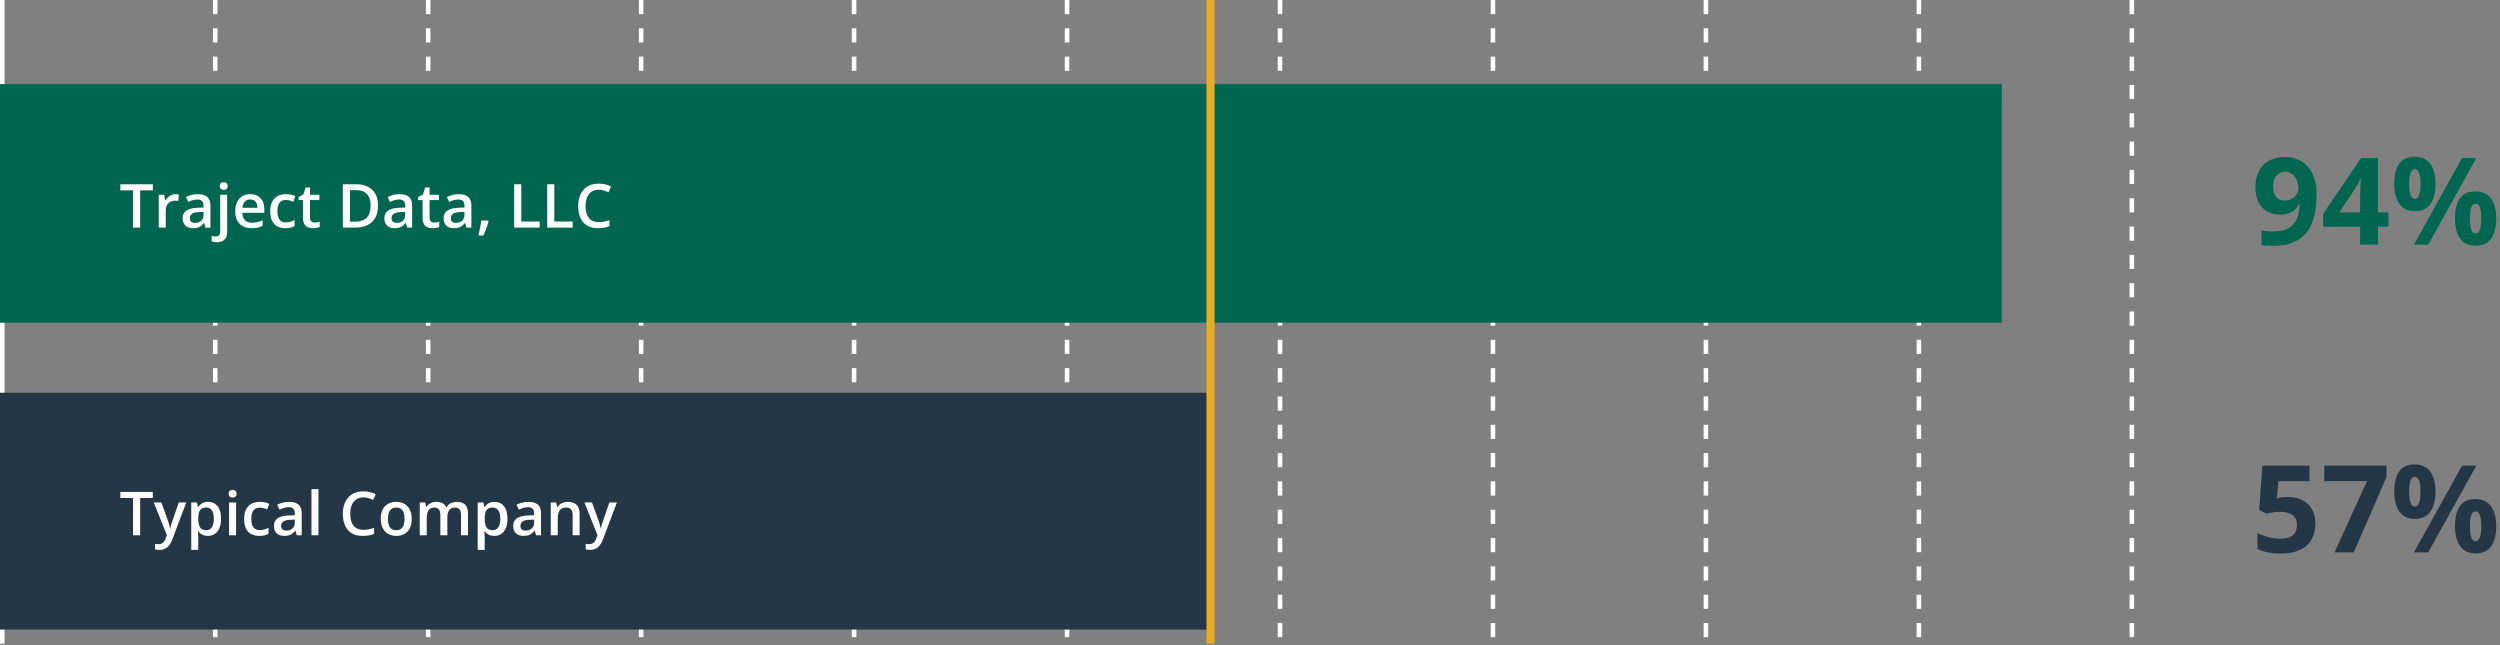 <svg xmlns="http://www.w3.org/2000/svg" width="1100" height="284" viewBox="0 0 1100 284" fill="none"><rect x="0" y="0" width="1100" height="284" fill="#808080" stroke="none"/><path d="M1019.32 85.793C1019.32 87.985 1019.15 90.159 1018.82 92.317C1018.51 94.474 1017.95 96.509 1017.15 98.423C1016.35 100.319 1015.23 102.006 1013.78 103.485C1012.34 104.946 1010.5 106.094 1008.28 106.93C1006.05 107.765 1003.36 108.182 1000.19 108.182C999.441 108.182 998.562 108.147 997.553 108.078C996.544 108.025 995.709 107.938 995.048 107.817V101.345C995.744 101.519 996.484 101.658 997.266 101.763C998.049 101.85 998.841 101.893 999.641 101.893C1002.82 101.893 1005.28 101.389 1007 100.38C1008.74 99.371 1009.96 97.97 1010.65 96.179C1011.37 94.387 1011.77 92.317 1011.88 89.968H1011.57C1011.06 90.803 1010.46 91.56 1009.77 92.238C1009.09 92.899 1008.22 93.43 1007.16 93.83C1006.09 94.213 1004.75 94.404 1003.11 94.404C1000.94 94.404 999.041 93.934 997.423 92.995C995.822 92.038 994.579 90.664 993.691 88.872C992.822 87.063 992.387 84.88 992.387 82.323C992.387 79.556 992.909 77.191 993.952 75.225C995.014 73.242 996.518 71.719 998.467 70.658C1000.42 69.597 1002.71 69.067 1005.36 69.067C1007.3 69.067 1009.12 69.406 1010.81 70.084C1012.5 70.745 1013.98 71.763 1015.25 73.137C1016.53 74.512 1017.53 76.251 1018.25 78.356C1018.96 80.461 1019.32 82.94 1019.32 85.793ZM1005.51 75.538C1003.95 75.538 1002.67 76.077 1001.68 77.156C1000.68 78.234 1000.19 79.922 1000.19 82.218C1000.19 84.062 1000.62 85.523 1001.47 86.602C1002.32 87.681 1003.62 88.22 1005.36 88.22C1006.56 88.22 1007.6 87.959 1008.49 87.437C1009.37 86.898 1010.06 86.228 1010.55 85.428C1011.05 84.61 1011.31 83.775 1011.31 82.923C1011.31 82.035 1011.18 81.157 1010.94 80.287C1010.7 79.417 1010.33 78.626 1009.84 77.913C1009.36 77.199 1008.75 76.625 1008.02 76.19C1007.3 75.755 1006.47 75.538 1005.51 75.538ZM1050.92 99.754H1046.32V107.66H1038.44V99.754H1022.16V94.143L1038.89 69.51H1046.32V93.491H1050.92V99.754ZM1038.44 93.491V87.019C1038.44 86.411 1038.45 85.689 1038.47 84.854C1038.5 84.019 1038.54 83.184 1038.57 82.349C1038.61 81.514 1038.64 80.774 1038.68 80.131C1038.73 79.469 1038.77 79.008 1038.78 78.748H1038.57C1038.24 79.461 1037.9 80.157 1037.53 80.835C1037.16 81.496 1036.74 82.192 1036.25 82.923L1029.26 93.491H1038.44ZM1062.48 68.962C1065.47 68.962 1067.74 70.006 1069.29 72.094C1070.84 74.181 1071.61 77.112 1071.61 80.887C1071.61 84.662 1070.88 87.611 1069.42 89.733C1067.96 91.856 1065.64 92.917 1062.48 92.917C1059.54 92.917 1057.3 91.856 1055.77 89.733C1054.24 87.611 1053.47 84.662 1053.47 80.887C1053.47 77.112 1054.19 74.181 1055.61 72.094C1057.06 70.006 1059.34 68.962 1062.48 68.962ZM1062.53 74.416C1061.68 74.416 1061.05 74.955 1060.65 76.034C1060.25 77.112 1060.05 78.748 1060.05 80.939C1060.05 83.131 1060.25 84.775 1060.65 85.871C1061.05 86.967 1061.68 87.515 1062.53 87.515C1063.38 87.515 1064.01 86.976 1064.41 85.897C1064.82 84.802 1065.03 83.149 1065.03 80.939C1065.03 78.748 1064.82 77.112 1064.41 76.034C1064.01 74.955 1063.38 74.416 1062.53 74.416ZM1089.56 69.51L1068.4 107.66H1062.14L1083.3 69.51H1089.56ZM1089.2 84.201C1092.19 84.201 1094.46 85.245 1096.01 87.333C1097.56 89.42 1098.33 92.352 1098.33 96.126C1098.33 99.884 1097.6 102.824 1096.14 104.946C1094.68 107.069 1092.36 108.13 1089.2 108.13C1086.26 108.13 1084.02 107.069 1082.49 104.946C1080.96 102.824 1080.19 99.884 1080.19 96.126C1080.19 92.352 1080.91 89.42 1082.33 87.333C1083.78 85.245 1086.07 84.201 1089.2 84.201ZM1089.25 89.655C1088.4 89.655 1087.77 90.194 1087.37 91.273C1086.97 92.352 1086.77 93.987 1086.77 96.179C1086.77 98.371 1086.97 100.015 1087.37 101.11C1087.77 102.206 1088.4 102.754 1089.25 102.754C1090.1 102.754 1090.73 102.215 1091.13 101.137C1091.55 100.041 1091.75 98.388 1091.75 96.179C1091.75 93.987 1091.55 92.352 1091.13 91.273C1090.73 90.194 1090.1 89.655 1089.25 89.655Z" fill="#00664F"></path><path d="M1006.69 218.673C1009.02 218.673 1011.09 219.116 1012.9 220.004C1014.72 220.891 1016.16 222.196 1017.2 223.918C1018.25 225.64 1018.77 227.762 1018.77 230.285C1018.77 233.033 1018.19 235.408 1017.05 237.409C1015.92 239.392 1014.22 240.914 1011.96 241.975C1009.71 243.036 1006.91 243.567 1003.56 243.567C1001.55 243.567 999.667 243.393 997.893 243.045C996.136 242.714 994.596 242.201 993.274 241.505V234.538C994.596 235.234 996.179 235.825 998.023 236.313C999.885 236.782 1001.63 237.017 1003.27 237.017C1004.87 237.017 1006.22 236.808 1007.31 236.391C1008.41 235.956 1009.24 235.295 1009.79 234.408C1010.37 233.503 1010.65 232.355 1010.65 230.963C1010.65 229.102 1010.03 227.675 1008.77 226.684C1007.52 225.692 1005.6 225.196 1003.01 225.196C1002.02 225.196 1000.98 225.292 999.902 225.483C998.841 225.675 997.954 225.866 997.24 226.057L994.031 224.335L995.466 204.895H1016.16V211.732H1002.54L1001.83 219.221C1002.42 219.099 1003.07 218.977 1003.76 218.855C1004.46 218.734 1005.43 218.673 1006.69 218.673ZM1027.17 243.045L1041.5 211.679H1022.68V204.895H1050.06V209.957L1035.63 243.045H1027.17ZM1062.48 204.347C1065.47 204.347 1067.74 205.391 1069.29 207.478C1070.84 209.566 1071.61 212.497 1071.61 216.272C1071.61 220.047 1070.88 222.996 1069.42 225.118C1067.96 227.24 1065.64 228.302 1062.48 228.302C1059.54 228.302 1057.3 227.24 1055.77 225.118C1054.24 222.996 1053.47 220.047 1053.47 216.272C1053.47 212.497 1054.19 209.566 1055.61 207.478C1057.06 205.391 1059.34 204.347 1062.48 204.347ZM1062.53 209.801C1061.68 209.801 1061.05 210.34 1060.65 211.419C1060.25 212.497 1060.05 214.132 1060.05 216.324C1060.05 218.516 1060.25 220.16 1060.65 221.256C1061.05 222.352 1061.68 222.9 1062.53 222.9C1063.38 222.9 1064.01 222.361 1064.41 221.282C1064.82 220.186 1065.03 218.534 1065.03 216.324C1065.03 214.132 1064.82 212.497 1064.41 211.419C1064.01 210.34 1063.38 209.801 1062.53 209.801ZM1089.56 204.895L1068.4 243.045H1062.14L1083.3 204.895H1089.56ZM1089.2 219.586C1092.19 219.586 1094.46 220.63 1096.01 222.717C1097.56 224.805 1098.33 227.736 1098.33 231.511C1098.33 235.269 1097.6 238.209 1096.14 240.331C1094.68 242.453 1092.36 243.515 1089.2 243.515C1086.26 243.515 1084.02 242.453 1082.49 240.331C1080.96 238.209 1080.19 235.269 1080.19 231.511C1080.19 227.736 1080.91 224.805 1082.33 222.717C1083.78 220.63 1086.07 219.586 1089.2 219.586ZM1089.25 225.04C1088.4 225.04 1087.77 225.579 1087.37 226.658C1086.97 227.736 1086.77 229.371 1086.77 231.563C1086.77 233.755 1086.97 235.399 1087.37 236.495C1087.77 237.591 1088.4 238.139 1089.25 238.139C1090.1 238.139 1090.73 237.6 1091.13 236.521C1091.55 235.425 1091.75 233.773 1091.75 231.563C1091.75 229.371 1091.55 227.736 1091.13 226.658C1090.73 225.579 1090.1 225.04 1089.25 225.04Z" fill="#243746"></path><line x1="1" y1="-4.37114e-08" x2="1" y2="283.239" stroke="white" stroke-width="2"></line><line x1="94.701" y1="-4.37114e-08" x2="94.701" y2="283.239" stroke="white" stroke-width="2" stroke-dasharray="6.23 6.23"></line><line x1="188.4" y1="-4.37114e-08" x2="188.4" y2="283.239" stroke="white" stroke-width="2" stroke-dasharray="6.23 6.23"></line><line x1="282.102" y1="-4.37114e-08" x2="282.102" y2="283.239" stroke="white" stroke-width="2" stroke-dasharray="6.23 6.23"></line><line x1="375.801" y1="-4.37114e-08" x2="375.801" y2="283.239" stroke="white" stroke-width="2" stroke-dasharray="6.23 6.23"></line><line x1="469.502" y1="-4.37114e-08" x2="469.502" y2="283.239" stroke="white" stroke-width="2" stroke-dasharray="6.23 6.23"></line><line x1="563.203" y1="-4.37114e-08" x2="563.203" y2="283.239" stroke="white" stroke-width="2" stroke-dasharray="6.23 6.23"></line><line x1="656.902" y1="-4.37114e-08" x2="656.902" y2="283.239" stroke="white" stroke-width="2" stroke-dasharray="6.23 6.23"></line><line x1="750.604" y1="-4.37114e-08" x2="750.604" y2="283.239" stroke="white" stroke-width="2" stroke-dasharray="6.23 6.23"></line><line x1="844.305" y1="-4.37114e-08" x2="844.305" y2="283.239" stroke="white" stroke-width="2" stroke-dasharray="6.23 6.23"></line><line x1="938.004" y1="-4.37114e-08" x2="938.004" y2="283.239" stroke="white" stroke-width="2" stroke-dasharray="6.23 6.23"></line><rect y="45.426" width="880.784" height="96.194" fill="#6FA287"></rect><rect y="37" width="880.78" height="105" fill="#00664F"></rect><rect y="172.795" width="534.092" height="104.211" fill="#243746"></rect><line x1="532.631" y1="283.24" x2="532.631" y2="0.001" stroke="#E9AB21" stroke-width="3.563"></line><path d="M61.671 100.146H58.526V83.733H52.942V81.072H67.242V83.733H61.671V100.146ZM77.171 85.429C77.414 85.429 77.68 85.442 77.967 85.468C78.254 85.495 78.502 85.529 78.71 85.573L78.423 88.443C78.241 88.391 78.015 88.352 77.745 88.326C77.484 88.3 77.249 88.287 77.04 88.287C76.492 88.287 75.971 88.378 75.475 88.561C74.979 88.734 74.54 89.004 74.157 89.37C73.774 89.726 73.474 90.174 73.257 90.713C73.039 91.253 72.93 91.879 72.93 92.592V100.146H69.851V85.703H72.252L72.67 88.247H72.813C73.1 87.734 73.457 87.265 73.883 86.838C74.309 86.412 74.796 86.073 75.344 85.821C75.901 85.56 76.51 85.429 77.171 85.429ZM87.048 85.429C88.874 85.429 90.253 85.834 91.183 86.643C92.123 87.452 92.593 88.713 92.593 90.426V100.146H90.414L89.827 98.098H89.722C89.313 98.62 88.892 99.05 88.457 99.39C88.022 99.729 87.517 99.981 86.943 100.146C86.378 100.32 85.686 100.407 84.869 100.407C84.008 100.407 83.238 100.251 82.559 99.938C81.881 99.616 81.346 99.129 80.954 98.476C80.563 97.824 80.367 96.998 80.367 95.998C80.367 94.51 80.92 93.392 82.024 92.644C83.138 91.896 84.817 91.483 87.061 91.405L89.566 91.314V90.557C89.566 89.556 89.331 88.843 88.861 88.417C88.4 87.991 87.748 87.778 86.904 87.778C86.182 87.778 85.482 87.882 84.803 88.091C84.125 88.3 83.464 88.556 82.82 88.861L81.829 86.695C82.533 86.321 83.334 86.016 84.229 85.781C85.134 85.547 86.073 85.429 87.048 85.429ZM89.553 93.245L87.687 93.31C86.156 93.362 85.082 93.623 84.464 94.093C83.847 94.562 83.538 95.206 83.538 96.024C83.538 96.737 83.751 97.259 84.177 97.589C84.603 97.911 85.164 98.072 85.86 98.072C86.921 98.072 87.8 97.772 88.496 97.172C89.2 96.563 89.553 95.671 89.553 94.497V93.245ZM95.437 106.566C94.985 106.566 94.554 106.531 94.145 106.461C93.736 106.4 93.393 106.327 93.115 106.24V103.787C93.41 103.874 93.697 103.939 93.976 103.982C94.254 104.026 94.571 104.048 94.928 104.048C95.493 104.048 95.959 103.891 96.324 103.578C96.698 103.265 96.885 102.669 96.885 101.79V85.703H99.951V102.064C99.951 102.943 99.795 103.721 99.481 104.4C99.177 105.078 98.69 105.609 98.02 105.992C97.359 106.374 96.498 106.566 95.437 106.566ZM96.703 81.854C96.703 81.237 96.868 80.802 97.198 80.55C97.537 80.297 97.951 80.171 98.438 80.171C98.907 80.171 99.312 80.297 99.651 80.55C99.999 80.802 100.173 81.237 100.173 81.854C100.173 82.463 99.999 82.898 99.651 83.159C99.312 83.411 98.907 83.537 98.438 83.537C97.951 83.537 97.537 83.411 97.198 83.159C96.868 82.898 96.703 82.463 96.703 81.854ZM110.102 85.429C111.389 85.429 112.494 85.695 113.416 86.225C114.338 86.756 115.047 87.508 115.543 88.482C116.038 89.457 116.286 90.622 116.286 91.979V93.623H106.644C106.679 95.023 107.053 96.102 107.767 96.859C108.488 97.615 109.497 97.994 110.793 97.994C111.715 97.994 112.542 97.907 113.272 97.733C114.012 97.55 114.773 97.285 115.556 96.937V99.429C114.834 99.768 114.099 100.016 113.351 100.173C112.603 100.329 111.707 100.407 110.663 100.407C109.245 100.407 107.997 100.133 106.918 99.585C105.849 99.029 105.009 98.203 104.4 97.106C103.8 96.01 103.5 94.649 103.5 93.023C103.5 91.405 103.774 90.031 104.322 88.9C104.87 87.769 105.64 86.908 106.631 86.317C107.623 85.725 108.78 85.429 110.102 85.429ZM110.102 87.739C109.136 87.739 108.354 88.052 107.753 88.678C107.162 89.304 106.814 90.222 106.71 91.431H113.285C113.277 90.709 113.155 90.07 112.92 89.513C112.694 88.956 112.346 88.521 111.876 88.208C111.415 87.895 110.824 87.739 110.102 87.739ZM125.563 100.407C124.197 100.407 123.014 100.142 122.014 99.612C121.014 99.081 120.244 98.268 119.705 97.172C119.165 96.076 118.896 94.684 118.896 92.997C118.896 91.24 119.191 89.804 119.783 88.691C120.374 87.578 121.192 86.756 122.236 86.225C123.288 85.695 124.493 85.429 125.85 85.429C126.711 85.429 127.49 85.516 128.185 85.69C128.89 85.856 129.486 86.06 129.973 86.303L129.06 88.756C128.529 88.539 127.985 88.356 127.429 88.208C126.872 88.06 126.337 87.987 125.824 87.987C124.98 87.987 124.276 88.174 123.71 88.547C123.153 88.921 122.736 89.478 122.458 90.218C122.188 90.957 122.053 91.875 122.053 92.971C122.053 94.032 122.192 94.928 122.471 95.658C122.749 96.38 123.162 96.928 123.71 97.302C124.258 97.668 124.932 97.85 125.732 97.85C126.524 97.85 127.233 97.754 127.859 97.563C128.485 97.372 129.077 97.124 129.634 96.82V99.481C129.086 99.794 128.498 100.025 127.872 100.173C127.246 100.329 126.476 100.407 125.563 100.407ZM138.401 97.928C138.801 97.928 139.197 97.894 139.589 97.824C139.98 97.746 140.337 97.654 140.658 97.55V99.873C140.319 100.02 139.88 100.146 139.341 100.251C138.801 100.355 138.24 100.407 137.658 100.407C136.84 100.407 136.105 100.273 135.453 100.003C134.8 99.725 134.283 99.251 133.9 98.581C133.517 97.911 133.326 96.985 133.326 95.802V88.039H131.356V86.669L133.469 85.586L134.474 82.494H136.405V85.703H140.541V88.039H136.405V95.763C136.405 96.493 136.588 97.037 136.953 97.394C137.318 97.75 137.801 97.928 138.401 97.928ZM166.335 90.426C166.335 92.575 165.935 94.371 165.135 95.815C164.335 97.25 163.174 98.333 161.651 99.064C160.129 99.785 158.294 100.146 156.145 100.146H150.848V81.072H156.72C158.694 81.072 160.399 81.428 161.834 82.141C163.269 82.846 164.378 83.894 165.161 85.286C165.944 86.669 166.335 88.382 166.335 90.426ZM163.074 90.518C163.074 88.952 162.826 87.665 162.33 86.656C161.843 85.647 161.121 84.899 160.164 84.412C159.216 83.916 158.046 83.668 156.654 83.668H153.98V97.524H156.198C158.503 97.524 160.225 96.937 161.364 95.763C162.504 94.588 163.074 92.84 163.074 90.518ZM175.795 85.429C177.621 85.429 179 85.834 179.931 86.643C180.87 87.452 181.34 88.713 181.34 90.426V100.146H179.161L178.574 98.098H178.469C178.06 98.62 177.639 99.05 177.204 99.39C176.769 99.729 176.264 99.981 175.69 100.146C175.125 100.32 174.433 100.407 173.616 100.407C172.755 100.407 171.985 100.251 171.306 99.938C170.628 99.616 170.093 99.129 169.702 98.476C169.31 97.824 169.114 96.998 169.114 95.998C169.114 94.51 169.667 93.392 170.771 92.644C171.885 91.896 173.563 91.483 175.808 91.405L178.313 91.314V90.557C178.313 89.556 178.078 88.843 177.608 88.417C177.147 87.991 176.495 87.778 175.651 87.778C174.929 87.778 174.229 87.882 173.55 88.091C172.872 88.3 172.211 88.556 171.567 88.861L170.576 86.695C171.28 86.321 172.08 86.016 172.976 85.781C173.881 85.547 174.82 85.429 175.795 85.429ZM178.3 93.245L176.434 93.31C174.903 93.362 173.829 93.623 173.211 94.093C172.594 94.562 172.285 95.206 172.285 96.024C172.285 96.737 172.498 97.259 172.924 97.589C173.35 97.911 173.911 98.072 174.607 98.072C175.668 98.072 176.547 97.772 177.243 97.172C177.947 96.563 178.3 95.671 178.3 94.497V93.245ZM191.008 97.928C191.408 97.928 191.803 97.894 192.195 97.824C192.586 97.746 192.943 97.654 193.265 97.55V99.873C192.926 100.02 192.486 100.146 191.947 100.251C191.408 100.355 190.847 100.407 190.264 100.407C189.446 100.407 188.711 100.273 188.059 100.003C187.407 99.725 186.889 99.251 186.506 98.581C186.124 97.911 185.932 96.985 185.932 95.802V88.039H183.962V86.669L186.076 85.586L187.08 82.494H189.011V85.703H193.147V88.039H189.011V95.763C189.011 96.493 189.194 97.037 189.559 97.394C189.925 97.75 190.407 97.928 191.008 97.928ZM201.863 85.429C203.689 85.429 205.068 85.834 205.999 86.643C206.938 87.452 207.408 88.713 207.408 90.426V100.146H205.229L204.642 98.098H204.538C204.129 98.62 203.707 99.05 203.272 99.39C202.837 99.729 202.333 99.981 201.758 100.146C201.193 100.32 200.502 100.407 199.684 100.407C198.823 100.407 198.053 100.251 197.375 99.938C196.696 99.616 196.161 99.129 195.77 98.476C195.378 97.824 195.183 96.998 195.183 95.998C195.183 94.51 195.735 93.392 196.84 92.644C197.953 91.896 199.632 91.483 201.876 91.405L204.381 91.314V90.557C204.381 89.556 204.146 88.843 203.676 88.417C203.215 87.991 202.563 87.778 201.719 87.778C200.997 87.778 200.297 87.882 199.619 88.091C198.94 88.3 198.279 88.556 197.636 88.861L196.644 86.695C197.349 86.321 198.149 86.016 199.045 85.781C199.949 85.547 200.889 85.429 201.863 85.429ZM204.368 93.245L202.502 93.31C200.971 93.362 199.897 93.623 199.28 94.093C198.662 94.562 198.353 95.206 198.353 96.024C198.353 96.737 198.566 97.259 198.992 97.589C199.419 97.911 199.98 98.072 200.676 98.072C201.737 98.072 202.615 97.772 203.311 97.172C204.016 96.563 204.368 95.671 204.368 94.497V93.245ZM214.793 97.041L214.975 97.341C214.819 97.968 214.619 98.642 214.375 99.364C214.132 100.086 213.866 100.808 213.579 101.529C213.292 102.26 213.001 102.947 212.705 103.591H210.461C210.644 102.886 210.818 102.147 210.983 101.373C211.157 100.607 211.313 99.851 211.453 99.103C211.6 98.346 211.718 97.659 211.805 97.041H214.793ZM226.235 100.146V81.072H229.366V97.485H237.469V100.146H226.235ZM240.77 100.146V81.072H243.901V97.485H252.003V100.146H240.77ZM263.433 83.459C262.519 83.459 261.702 83.624 260.98 83.955C260.266 84.285 259.662 84.764 259.166 85.39C258.67 86.008 258.292 86.76 258.031 87.647C257.77 88.526 257.64 89.517 257.64 90.622C257.64 92.101 257.848 93.375 258.266 94.445C258.683 95.506 259.318 96.324 260.171 96.898C261.023 97.463 262.102 97.746 263.406 97.746C264.215 97.746 265.003 97.668 265.768 97.511C266.533 97.354 267.325 97.141 268.143 96.872V99.533C267.368 99.838 266.586 100.06 265.794 100.199C265.003 100.338 264.089 100.407 263.054 100.407C261.106 100.407 259.488 100.003 258.201 99.194C256.922 98.385 255.965 97.246 255.33 95.776C254.704 94.306 254.391 92.584 254.391 90.609C254.391 89.165 254.591 87.843 254.991 86.643C255.391 85.442 255.974 84.407 256.739 83.537C257.505 82.659 258.449 81.985 259.571 81.515C260.701 81.037 261.993 80.797 263.446 80.797C264.402 80.797 265.342 80.906 266.264 81.124C267.194 81.332 268.056 81.632 268.847 82.024L267.751 84.607C267.09 84.294 266.399 84.025 265.677 83.798C264.955 83.572 264.207 83.459 263.433 83.459Z" fill="white"></path><path d="M61.671 235.531H58.526V219.118H52.942V216.456H67.242V219.118H61.671V235.531ZM67.672 221.088H71.013L73.974 229.334C74.105 229.708 74.222 230.078 74.326 230.443C74.44 230.799 74.535 231.152 74.614 231.5C74.701 231.848 74.77 232.196 74.822 232.543H74.901C74.988 232.091 75.109 231.587 75.266 231.03C75.431 230.465 75.614 229.899 75.814 229.334L78.658 221.088H81.959L75.762 237.514C75.405 238.454 74.966 239.254 74.444 239.915C73.931 240.585 73.322 241.089 72.617 241.429C71.913 241.777 71.108 241.95 70.204 241.95C69.769 241.95 69.39 241.924 69.069 241.872C68.747 241.829 68.473 241.781 68.247 241.729V239.276C68.429 239.319 68.66 239.358 68.938 239.393C69.216 239.428 69.503 239.445 69.799 239.445C70.347 239.445 70.821 239.337 71.221 239.119C71.621 238.902 71.961 238.593 72.239 238.193C72.517 237.801 72.748 237.354 72.93 236.849L73.439 235.492L67.672 221.088ZM91.562 220.814C93.275 220.814 94.65 221.44 95.685 222.693C96.729 223.945 97.251 225.807 97.251 228.277C97.251 229.912 97.007 231.291 96.52 232.413C96.041 233.526 95.367 234.37 94.498 234.944C93.636 235.51 92.632 235.792 91.484 235.792C90.753 235.792 90.118 235.697 89.579 235.505C89.039 235.314 88.578 235.066 88.196 234.761C87.813 234.448 87.491 234.109 87.23 233.744H87.048C87.091 234.092 87.13 234.479 87.165 234.905C87.209 235.322 87.23 235.705 87.23 236.053V241.937H84.151V221.088H86.656L87.087 223.084H87.23C87.5 222.675 87.826 222.297 88.209 221.949C88.6 221.601 89.07 221.327 89.618 221.127C90.174 220.918 90.823 220.814 91.562 220.814ZM90.74 223.319C89.896 223.319 89.218 223.489 88.705 223.828C88.2 224.158 87.83 224.659 87.596 225.328C87.369 225.998 87.248 226.837 87.23 227.846V228.277C87.23 229.347 87.339 230.256 87.556 231.004C87.782 231.743 88.152 232.309 88.665 232.7C89.187 233.083 89.892 233.274 90.779 233.274C91.527 233.274 92.145 233.07 92.632 232.661C93.127 232.252 93.497 231.669 93.741 230.913C93.984 230.156 94.106 229.264 94.106 228.238C94.106 226.681 93.828 225.472 93.271 224.611C92.723 223.75 91.879 223.319 90.74 223.319ZM103.865 221.088V235.531H100.799V221.088H103.865ZM102.352 215.556C102.822 215.556 103.226 215.682 103.565 215.934C103.913 216.187 104.087 216.622 104.087 217.239C104.087 217.848 103.913 218.283 103.565 218.544C103.226 218.796 102.822 218.922 102.352 218.922C101.865 218.922 101.452 218.796 101.112 218.544C100.782 218.283 100.617 217.848 100.617 217.239C100.617 216.622 100.782 216.187 101.112 215.934C101.452 215.682 101.865 215.556 102.352 215.556ZM114.081 235.792C112.716 235.792 111.533 235.527 110.533 234.996C109.532 234.466 108.762 233.652 108.223 232.556C107.684 231.461 107.414 230.069 107.414 228.381C107.414 226.624 107.71 225.189 108.301 224.076C108.893 222.962 109.711 222.14 110.754 221.61C111.807 221.079 113.011 220.814 114.368 220.814C115.229 220.814 116.008 220.901 116.704 221.075C117.408 221.24 118.004 221.445 118.491 221.688L117.578 224.141C117.047 223.924 116.504 223.741 115.947 223.593C115.39 223.445 114.855 223.371 114.342 223.371C113.499 223.371 112.794 223.558 112.229 223.932C111.672 224.306 111.254 224.863 110.976 225.602C110.706 226.342 110.572 227.259 110.572 228.355C110.572 229.416 110.711 230.312 110.989 231.043C111.267 231.765 111.681 232.313 112.229 232.687C112.777 233.052 113.451 233.235 114.251 233.235C115.042 233.235 115.751 233.139 116.378 232.948C117.004 232.757 117.595 232.509 118.152 232.204V234.866C117.604 235.179 117.017 235.409 116.391 235.557C115.764 235.714 114.995 235.792 114.081 235.792ZM127.207 220.814C129.033 220.814 130.412 221.218 131.343 222.027C132.282 222.836 132.752 224.098 132.752 225.811V235.531H130.573L129.986 233.483H129.881C129.473 234.005 129.051 234.435 128.616 234.775C128.181 235.114 127.677 235.366 127.102 235.531C126.537 235.705 125.846 235.792 125.028 235.792C124.167 235.792 123.397 235.636 122.719 235.322C122.04 235.001 121.505 234.514 121.114 233.861C120.722 233.209 120.527 232.383 120.527 231.382C120.527 229.895 121.079 228.777 122.184 228.029C123.297 227.281 124.976 226.868 127.22 226.79L129.725 226.698V225.942C129.725 224.941 129.49 224.228 129.02 223.802C128.559 223.376 127.907 223.163 127.063 223.163C126.341 223.163 125.641 223.267 124.963 223.476C124.284 223.684 123.623 223.941 122.98 224.245L121.988 222.08C122.692 221.706 123.493 221.401 124.389 221.166C125.293 220.931 126.233 220.814 127.207 220.814ZM129.712 228.629L127.846 228.695C126.315 228.747 125.241 229.008 124.623 229.477C124.006 229.947 123.697 230.591 123.697 231.408C123.697 232.122 123.91 232.643 124.336 232.974C124.763 233.296 125.324 233.457 126.02 233.457C127.081 233.457 127.959 233.157 128.655 232.556C129.36 231.948 129.712 231.056 129.712 229.882V228.629ZM140.124 235.531H137.044V215.23H140.124V235.531ZM159.89 218.844C158.977 218.844 158.159 219.009 157.437 219.34C156.724 219.67 156.119 220.149 155.624 220.775C155.128 221.392 154.749 222.145 154.488 223.032C154.228 223.911 154.097 224.902 154.097 226.007C154.097 227.485 154.306 228.76 154.723 229.83C155.141 230.891 155.776 231.708 156.628 232.282C157.481 232.848 158.559 233.131 159.864 233.131C160.673 233.131 161.46 233.052 162.225 232.896C162.991 232.739 163.782 232.526 164.6 232.256V234.918C163.826 235.222 163.043 235.444 162.252 235.583C161.46 235.723 160.547 235.792 159.512 235.792C157.563 235.792 155.945 235.388 154.658 234.579C153.379 233.77 152.423 232.63 151.788 231.16C151.161 229.69 150.848 227.968 150.848 225.994C150.848 224.55 151.048 223.228 151.448 222.027C151.849 220.827 152.431 219.792 153.197 218.922C153.962 218.044 154.906 217.37 156.028 216.9C157.159 216.421 158.45 216.182 159.903 216.182C160.86 216.182 161.799 216.291 162.721 216.508C163.652 216.717 164.513 217.017 165.305 217.409L164.209 219.992C163.548 219.679 162.856 219.409 162.134 219.183C161.412 218.957 160.664 218.844 159.89 218.844ZM181.17 228.277C181.17 229.477 181.013 230.543 180.7 231.474C180.387 232.404 179.931 233.191 179.33 233.835C178.73 234.47 178.008 234.957 177.165 235.296C176.321 235.627 175.368 235.792 174.307 235.792C173.316 235.792 172.407 235.627 171.58 235.296C170.754 234.957 170.036 234.47 169.428 233.835C168.827 233.191 168.362 232.404 168.031 231.474C167.701 230.543 167.536 229.477 167.536 228.277C167.536 226.685 167.81 225.337 168.358 224.232C168.914 223.119 169.706 222.271 170.732 221.688C171.759 221.105 172.981 220.814 174.399 220.814C175.729 220.814 176.904 221.105 177.921 221.688C178.939 222.271 179.735 223.119 180.309 224.232C180.883 225.346 181.17 226.694 181.17 228.277ZM170.693 228.277C170.693 229.329 170.819 230.23 171.071 230.978C171.332 231.726 171.733 232.3 172.272 232.7C172.811 233.091 173.507 233.287 174.359 233.287C175.212 233.287 175.908 233.091 176.447 232.7C176.986 232.3 177.382 231.726 177.634 230.978C177.886 230.23 178.013 229.329 178.013 228.277C178.013 227.225 177.886 226.333 177.634 225.602C177.382 224.863 176.986 224.302 176.447 223.919C175.908 223.528 175.207 223.332 174.346 223.332C173.076 223.332 172.15 223.758 171.567 224.611C170.984 225.463 170.693 226.685 170.693 228.277ZM201.015 220.814C202.633 220.814 203.85 221.232 204.668 222.067C205.494 222.902 205.907 224.241 205.907 226.085V235.531H202.841V226.633C202.841 225.537 202.628 224.711 202.202 224.154C201.776 223.597 201.128 223.319 200.258 223.319C199.04 223.319 198.162 223.71 197.623 224.493C197.092 225.267 196.827 226.394 196.827 227.873V235.531H193.761V226.633C193.761 225.902 193.665 225.294 193.474 224.806C193.291 224.311 193.008 223.941 192.625 223.697C192.243 223.445 191.76 223.319 191.177 223.319C190.333 223.319 189.659 223.51 189.155 223.893C188.659 224.276 188.302 224.841 188.085 225.589C187.868 226.329 187.759 227.238 187.759 228.316V235.531H184.693V221.088H187.08L187.511 223.032H187.681C187.976 222.528 188.342 222.114 188.777 221.793C189.22 221.462 189.712 221.218 190.251 221.062C190.79 220.897 191.351 220.814 191.934 220.814C193.013 220.814 193.921 221.005 194.661 221.388C195.4 221.762 195.952 222.336 196.318 223.11H196.553C197.005 222.327 197.636 221.749 198.444 221.375C199.253 221.001 200.11 220.814 201.015 220.814ZM217.598 220.814C219.311 220.814 220.686 221.44 221.721 222.693C222.764 223.945 223.286 225.807 223.286 228.277C223.286 229.912 223.043 231.291 222.556 232.413C222.077 233.526 221.403 234.37 220.533 234.944C219.672 235.51 218.668 235.792 217.519 235.792C216.789 235.792 216.154 235.697 215.615 235.505C215.075 235.314 214.614 235.066 214.232 234.761C213.849 234.448 213.527 234.109 213.266 233.744H213.083C213.127 234.092 213.166 234.479 213.201 234.905C213.244 235.322 213.266 235.705 213.266 236.053V241.937H210.187V221.088H212.692L213.123 223.084H213.266C213.536 222.675 213.862 222.297 214.245 221.949C214.636 221.601 215.106 221.327 215.654 221.127C216.21 220.918 216.858 220.814 217.598 220.814ZM216.776 223.319C215.932 223.319 215.254 223.489 214.74 223.828C214.236 224.158 213.866 224.659 213.631 225.328C213.405 225.998 213.283 226.837 213.266 227.846V228.277C213.266 229.347 213.375 230.256 213.592 231.004C213.818 231.743 214.188 232.309 214.701 232.7C215.223 233.083 215.928 233.274 216.815 233.274C217.563 233.274 218.181 233.07 218.668 232.661C219.163 232.252 219.533 231.669 219.777 230.913C220.02 230.156 220.142 229.264 220.142 228.238C220.142 226.681 219.864 225.472 219.307 224.611C218.759 223.75 217.915 223.319 216.776 223.319ZM232.498 220.814C234.324 220.814 235.703 221.218 236.634 222.027C237.573 222.836 238.043 224.098 238.043 225.811V235.531H235.864L235.277 233.483H235.172C234.764 234.005 234.342 234.435 233.907 234.775C233.472 235.114 232.967 235.366 232.393 235.531C231.828 235.705 231.136 235.792 230.319 235.792C229.458 235.792 228.688 235.636 228.009 235.322C227.331 235.001 226.796 234.514 226.405 233.861C226.013 233.209 225.817 232.383 225.817 231.382C225.817 229.895 226.37 228.777 227.474 228.029C228.588 227.281 230.267 226.868 232.511 226.79L235.016 226.698V225.942C235.016 224.941 234.781 224.228 234.311 223.802C233.85 223.376 233.198 223.163 232.354 223.163C231.632 223.163 230.932 223.267 230.254 223.476C229.575 223.684 228.914 223.941 228.27 224.245L227.279 222.08C227.983 221.706 228.784 221.401 229.679 221.166C230.584 220.931 231.523 220.814 232.498 220.814ZM235.003 228.629L233.137 228.695C231.606 228.747 230.532 229.008 229.914 229.477C229.297 229.947 228.988 230.591 228.988 231.408C228.988 232.122 229.201 232.643 229.627 232.974C230.053 233.296 230.615 233.457 231.31 233.457C232.372 233.457 233.25 233.157 233.946 232.556C234.65 231.948 235.003 231.056 235.003 229.882V228.629ZM249.863 220.814C251.49 220.814 252.756 221.236 253.66 222.08C254.574 222.915 255.03 224.258 255.03 226.111V235.531H251.964V226.685C251.964 225.563 251.734 224.724 251.273 224.167C250.812 223.602 250.098 223.319 249.133 223.319C247.732 223.319 246.758 223.75 246.21 224.611C245.671 225.472 245.401 226.72 245.401 228.355V235.531H242.335V221.088H244.723L245.153 223.045H245.323C245.636 222.541 246.023 222.127 246.484 221.806C246.954 221.475 247.476 221.227 248.05 221.062C248.633 220.897 249.237 220.814 249.863 220.814ZM257.144 221.088H260.484L263.446 229.334C263.576 229.708 263.693 230.078 263.798 230.443C263.911 230.799 264.007 231.152 264.085 231.5C264.172 231.848 264.241 232.196 264.294 232.543H264.372C264.459 232.091 264.581 231.587 264.737 231.03C264.903 230.465 265.085 229.899 265.285 229.334L268.13 221.088H271.43L265.233 237.514C264.876 238.454 264.437 239.254 263.915 239.915C263.402 240.585 262.793 241.089 262.089 241.429C261.384 241.777 260.58 241.95 259.675 241.95C259.24 241.95 258.862 241.924 258.54 241.872C258.218 241.829 257.944 241.781 257.718 241.729V239.276C257.901 239.319 258.131 239.358 258.409 239.393C258.688 239.428 258.975 239.445 259.27 239.445C259.818 239.445 260.293 239.337 260.693 239.119C261.093 238.902 261.432 238.593 261.71 238.193C261.989 237.801 262.219 237.354 262.402 236.849L262.911 235.492L257.144 221.088Z" fill="white"></path></svg>